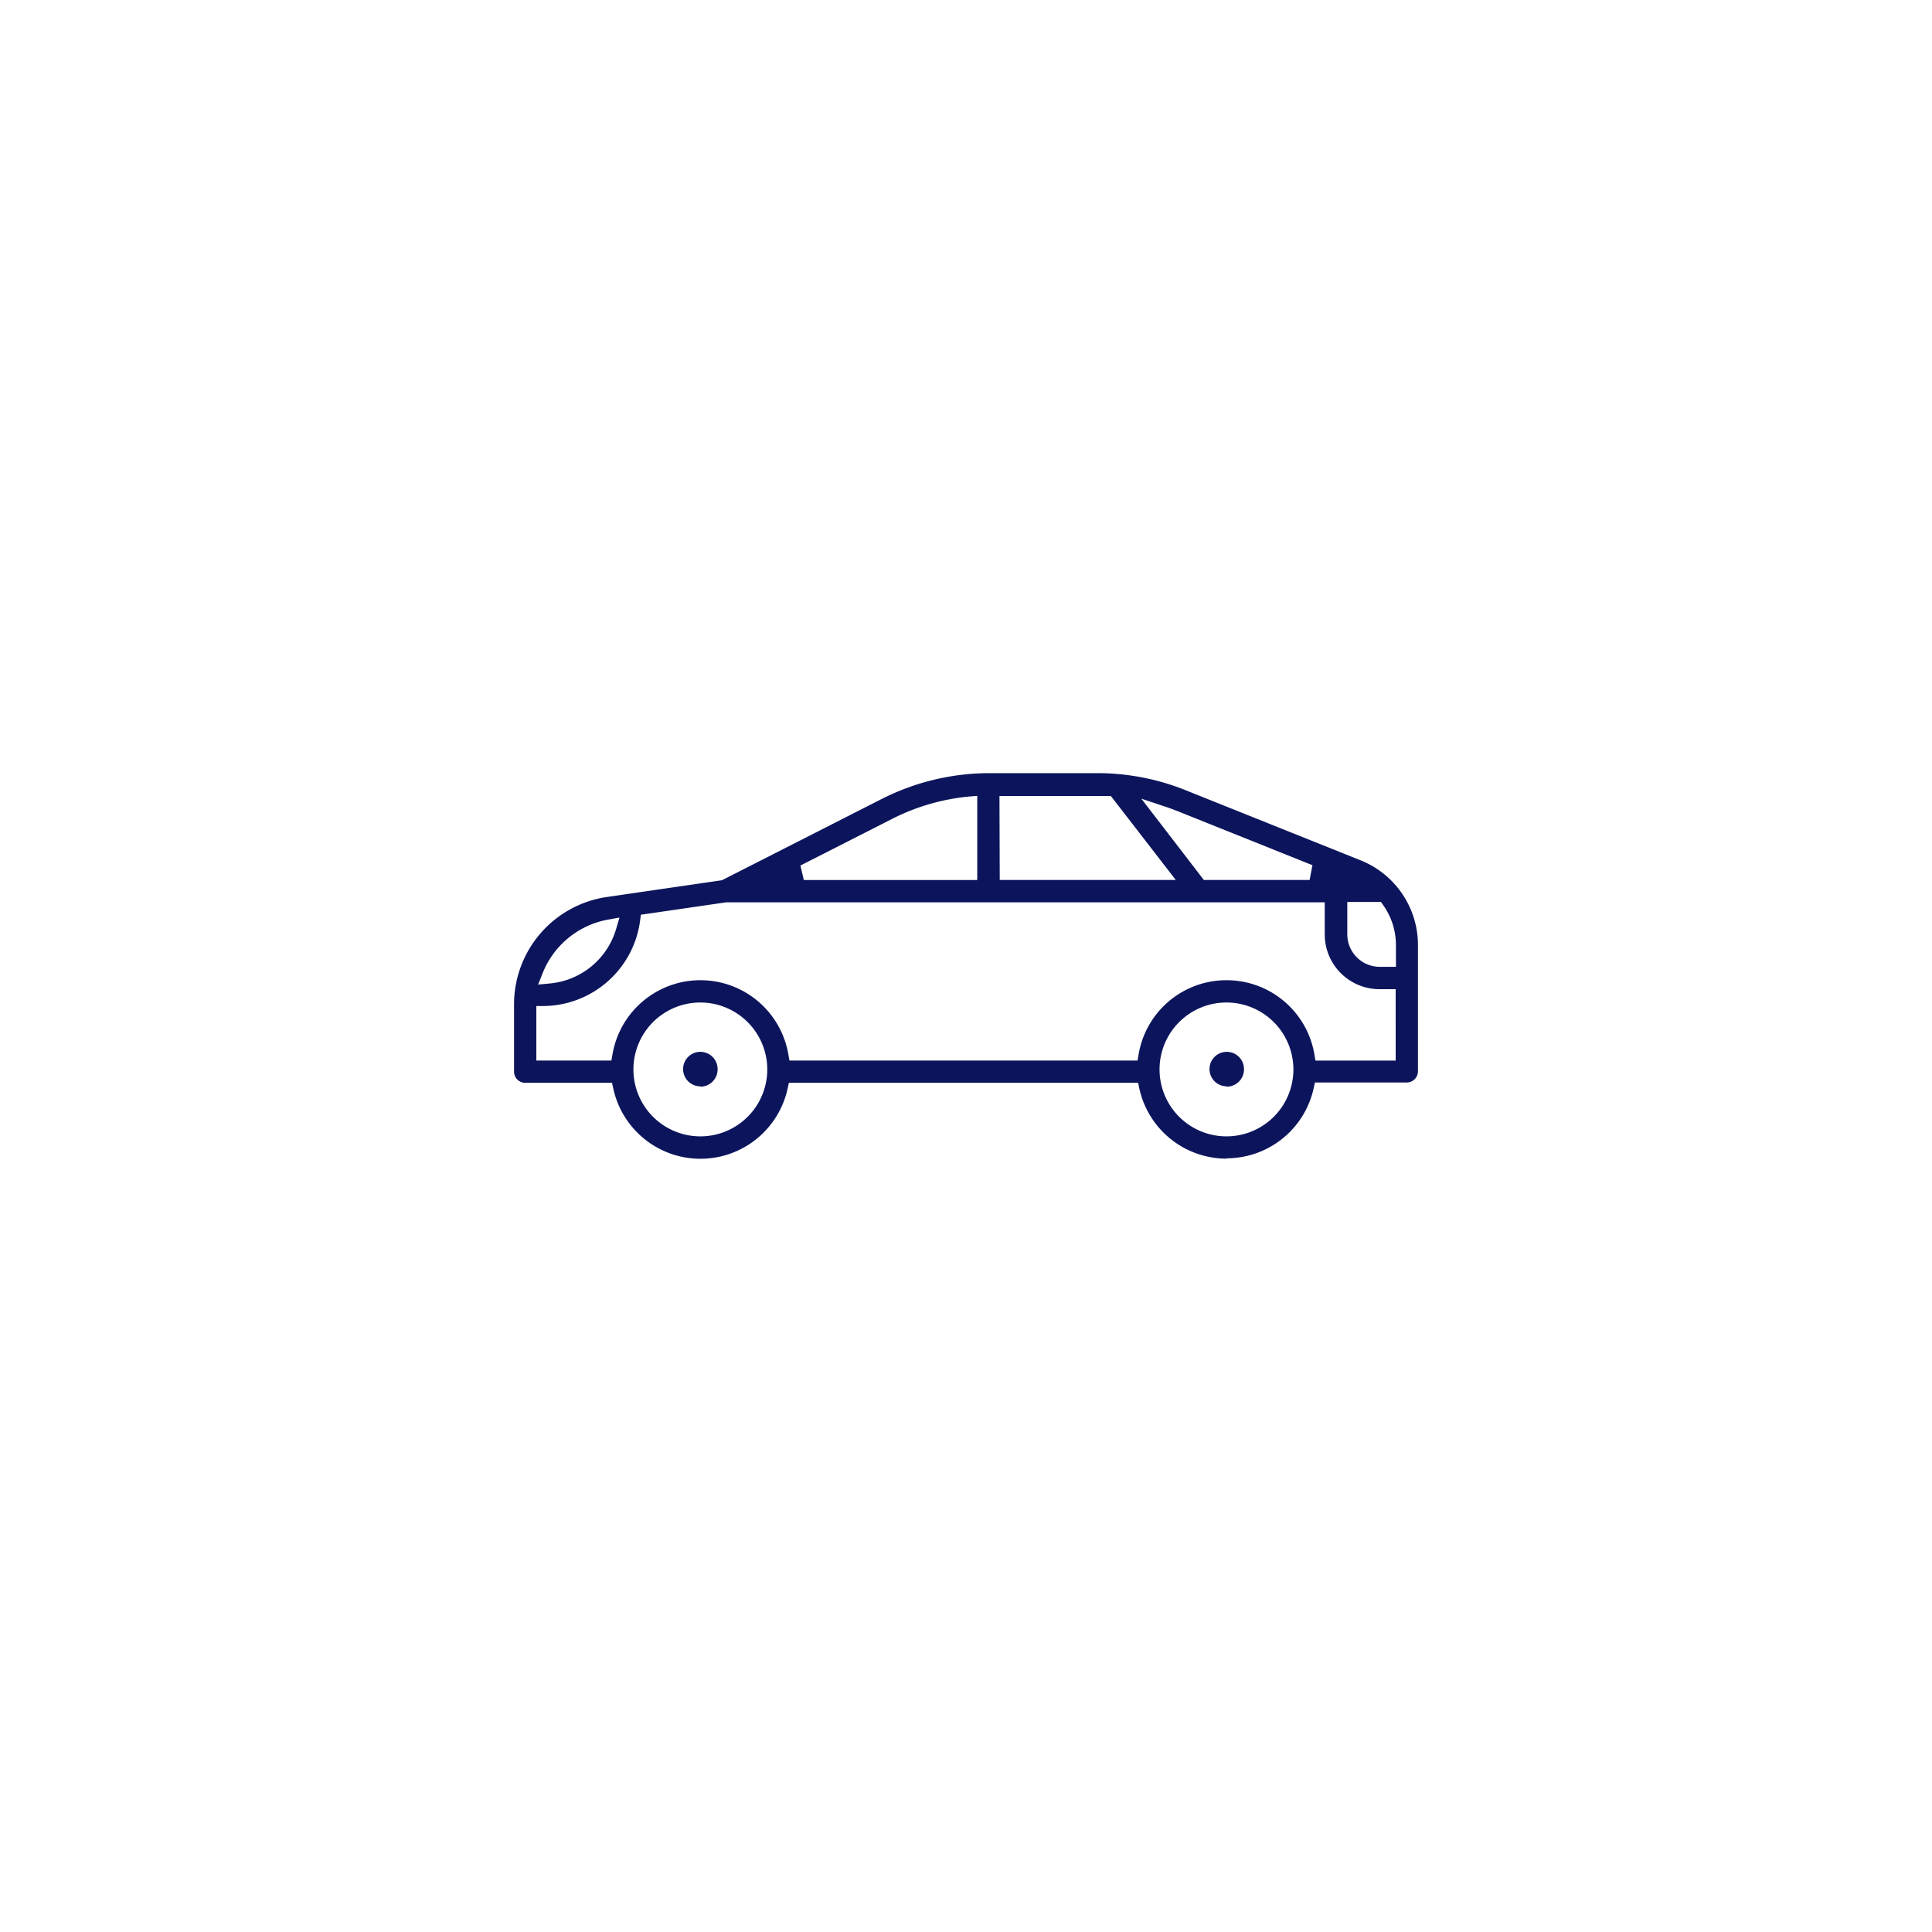 <svg id="Capa_1" data-name="Capa 1" xmlns="http://www.w3.org/2000/svg" viewBox="0 0 280 280"><defs><style>.cls-1{fill:#0c155c;}</style></defs><title>iconos</title><path class="cls-1" d="M177.75,167.92a12.94,12.94,0,0,1-12.62-10.12l-.19-.87H114.33l-.19.87a12.93,12.93,0,0,1-25.25,0l-.19-.87H76.11a1.62,1.62,0,0,1-1.61-1.61v-9.74A15.72,15.72,0,0,1,87.95,130l16.68-2.43,23.16-11.78a34.59,34.59,0,0,1,15.61-3.74H159a34.29,34.29,0,0,1,12.82,2.47l25.38,10.17A13.22,13.22,0,0,1,205.5,137v18.27a1.62,1.62,0,0,1-1.61,1.61H190.57l-.19.87a12.93,12.93,0,0,1-12.62,10.12Zm0-22.63a9.7,9.7,0,1,0,9.7,9.7A9.71,9.71,0,0,0,177.76,145.29Zm-76.25,0a9.7,9.7,0,1,0,9.7,9.7A9.71,9.71,0,0,0,101.51,145.29Zm76.25-3.23a12.9,12.9,0,0,1,12.74,10.73l.16.92h11.62V143.36h-2.35a7.94,7.94,0,0,1-7.93-7.93v-4.66H105.25l-12.37,1.8-.11.84A14.24,14.24,0,0,1,78.83,145.8h-1.1v7.9H88.61l.16-.92a12.93,12.93,0,0,1,25.48,0l.16.92h50.45l.16-.92A12.9,12.9,0,0,1,177.75,142.06ZM88,133.3a12.62,12.62,0,0,0-9.34,7.7l-.67,1.69,1.81-.17a11.06,11.06,0,0,0,9.47-7.81l.51-1.73Zm107.26,2.12a4.71,4.71,0,0,0,4.7,4.7h2.35V137a10,10,0,0,0-1.84-5.81l-.33-.47h-4.88Zm-20.79-7.89h15.33l.41-2.14-19.59-7.85c-.59-.23-1.17-.45-1.76-.64l-3.45-1.15Zm-29.58,0h25.51L161,115.37l-.51,0c-.51,0-1,0-1.53,0H144.85Zm-4.45-12.09a31.1,31.1,0,0,0-11.15,3.24L116,125.44l.5,2.1h25.13v-12.2Zm37.35,42a2.5,2.5,0,1,1,2.5-2.5A2.51,2.51,0,0,1,177.76,157.49Zm-76.25,0A2.5,2.5,0,1,1,104,155,2.5,2.5,0,0,1,101.51,157.49Z"/></svg>